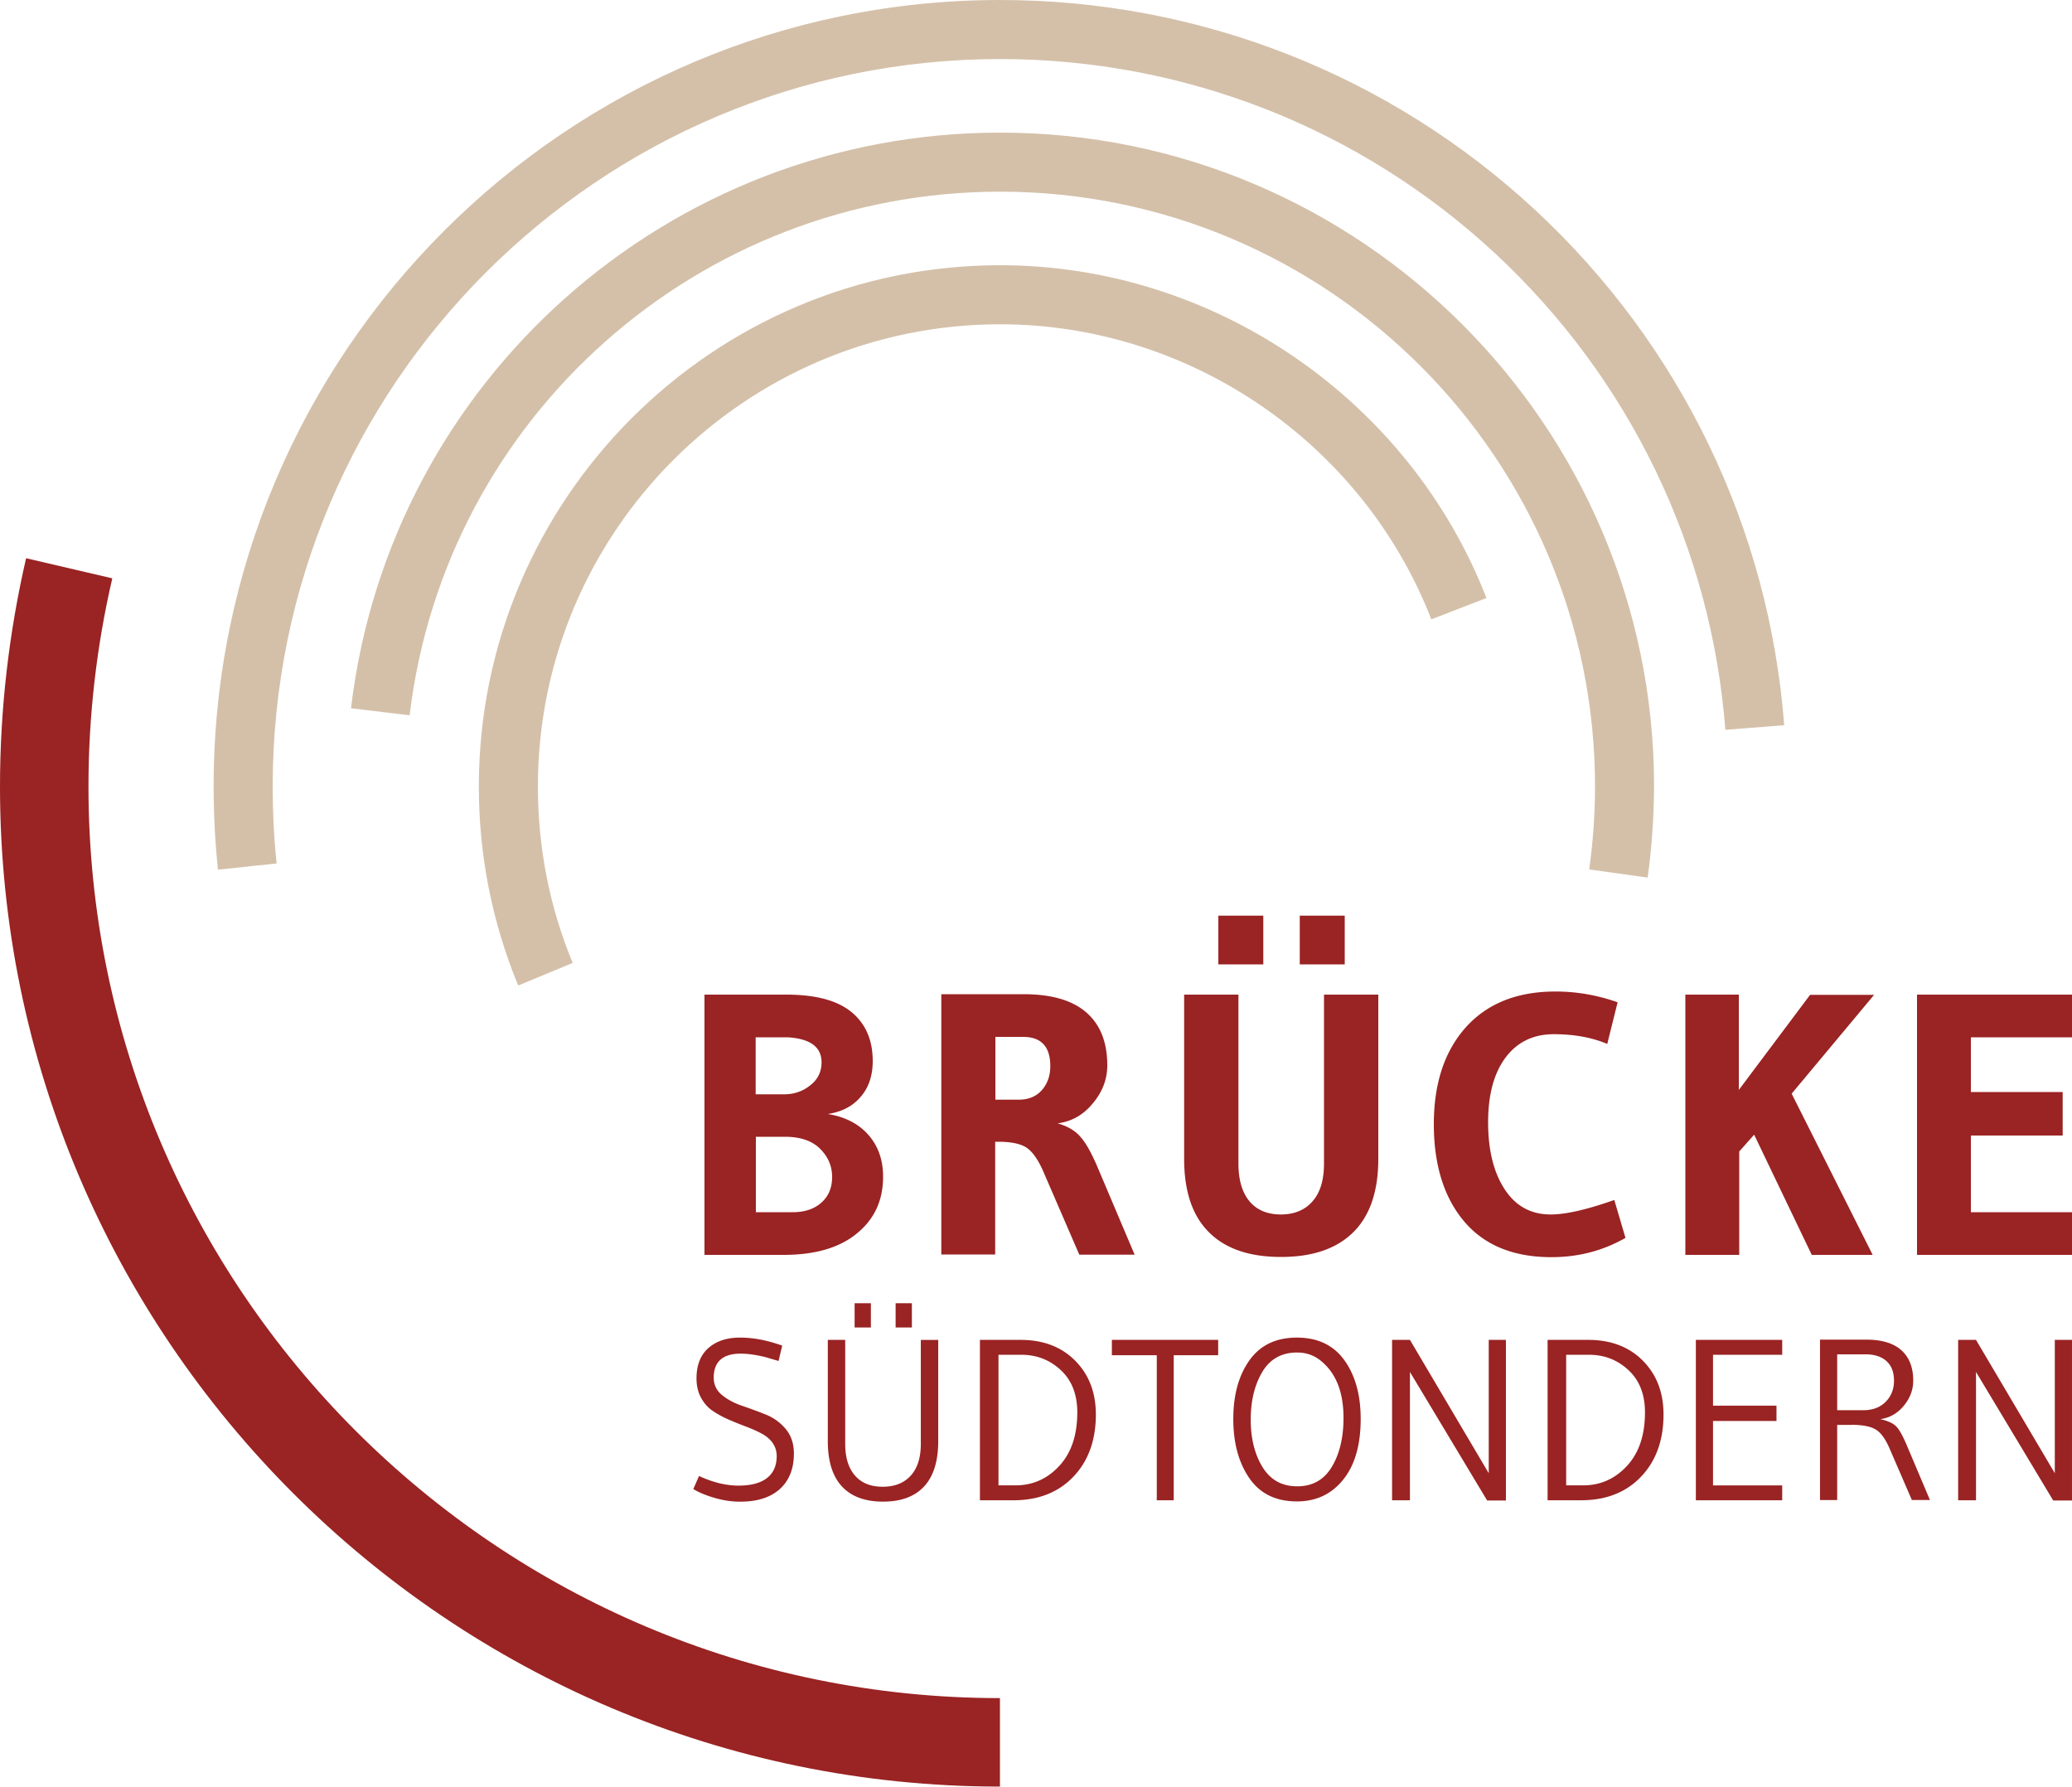 <svg data-name="Ebene_2" xmlns="http://www.w3.org/2000/svg" width="1000" height="862.2"><g data-name="Ebene_1"><path d="M377.52 649.39l-1.77 7.41-6.41-1.88c-4.57-1.11-8.51-1.66-11.83-1.66-8.7 0-13.05 3.87-13.05 11.61 0 3.39 1.33 6.17 3.98 8.35 2.65 2.18 5.88 3.91 9.67 5.2 3.8 1.29 7.59 2.69 11.39 4.2 3.8 1.51 7.02 3.83 9.67 6.97 2.65 3.13 3.98 7.09 3.98 11.89 0 7.3-2.25 12.99-6.74 17.08-4.5 4.09-10.87 6.14-19.13 6.14-4.13 0-8.28-.61-12.44-1.83-4.17-1.22-7.57-2.63-10.23-4.26l2.76-6.3c6.71 3.1 13.06 4.64 19.07 4.64s10.58-1.22 13.71-3.65c3.13-2.43 4.7-5.97 4.7-10.61s-2.54-8.4-7.63-11.06c-2.29-1.18-4.81-2.28-7.57-3.32a160.11 160.11 0 01-8.29-3.37c-2.76-1.22-5.27-2.6-7.52-4.15-2.25-1.55-4.09-3.65-5.53-6.3-1.44-2.65-2.16-5.75-2.16-9.29 0-6.34 1.9-11.2 5.69-14.59 3.8-3.39 8.9-5.09 15.31-5.09s13.19 1.29 20.34 3.87zm68.5 67.94c-4.53 4.9-11.15 7.35-19.85 7.35s-15.31-2.45-19.85-7.35c-4.53-4.9-6.8-12.18-6.8-21.84v-48.87h8.4v50.2c0 6.56 1.57 11.65 4.7 15.26 3.13 3.61 7.59 5.42 13.38 5.42s10.3-1.79 13.54-5.36c3.24-3.57 4.87-8.68 4.87-15.31v-50.2h8.4v48.87c0 9.66-2.27 16.94-6.8 21.84zm-33.56-76.68v-11.72h7.85v11.72h-7.85zm19.79 0v-11.72h7.85v11.72h-7.85zm96.64 41.91c0 12.46-3.61 22.48-10.84 30.07s-16.88 11.39-28.97 11.39h-16.14v-77.4h19.57c10.98 0 19.79 3.36 26.42 10.06 6.63 6.71 9.95 15.33 9.95 25.87zm-8.96-.89c0-8.7-2.65-15.52-7.96-20.45-5.31-4.94-11.65-7.41-19.02-7.41h-11.06v63.02h8.18c8.33 0 15.39-3.13 21.17-9.4 5.79-6.26 8.68-14.85 8.68-25.76zm38.36 42.35v-69.99h-21.67v-7.41h51.3v7.41h-21.45v69.99h-8.18zm67.56.55c-10.1 0-17.73-3.74-22.89-11.22s-7.74-17.01-7.74-28.58 2.6-21.01 7.8-28.3c5.2-7.3 12.83-10.95 22.89-10.95s17.71 3.65 22.94 10.95c5.23 7.3 7.85 16.73 7.85 28.3 0 15.85-4.5 27.27-13.49 34.28-4.79 3.69-10.58 5.53-17.36 5.53zm.22-71.86c-7.52 0-13.14 3.13-16.86 9.4-3.72 6.27-5.58 13.93-5.58 23s1.9 16.7 5.69 22.89c3.8 6.19 9.38 9.29 16.75 9.29s12.94-3.13 16.7-9.4c3.76-6.26 5.64-14.15 5.64-23.66 0-11.94-3.36-20.86-10.06-26.76-3.47-3.17-7.56-4.75-12.27-4.75zm100.73 71.42h-9.07l-37.26-62.03v61.92h-8.62v-77.4h8.62l38.03 64.35v-64.35h8.29v77.51zm76.06-41.57c0 12.46-3.61 22.48-10.84 30.07s-16.88 11.39-28.97 11.39h-16.14v-77.4h19.57c10.98 0 19.79 3.36 26.42 10.06 6.63 6.71 9.95 15.33 9.95 25.87zm-8.95-.89c0-8.7-2.65-15.52-7.96-20.45-5.31-4.94-11.65-7.41-19.02-7.41h-11.06v63.02h8.18c8.33 0 15.39-3.13 21.17-9.4 5.79-6.26 8.68-14.85 8.68-25.76zm66.23 42.35h-41.68v-77.4h41.68v7.19h-33.39v24.55h30.63v7.41h-30.63v31.07h33.39v7.19zm33.39-36.38h-6.86v36.27h-8.29v-77.4h22.33c7.52 0 13.17 1.71 16.97 5.14 3.8 3.43 5.69 8.31 5.69 14.65 0 4.42-1.53 8.48-4.59 12.16-3.06 3.69-6.84 5.82-11.33 6.41 3.61.81 6.17 1.97 7.68 3.48 1.51 1.51 3.3 4.74 5.36 9.67l10.95 25.87h-8.73l-10.72-24.77c-1.99-4.64-4.22-7.72-6.69-9.23-2.47-1.51-6.39-2.27-11.77-2.27zm6.74-34.05h-13.6v26.98h12.49c4.57 0 8.2-1.34 10.89-4.04s4.04-6.1 4.04-10.23-1.22-7.28-3.65-9.45c-2.43-2.17-5.82-3.26-10.17-3.26zm99.73 70.54h-9.07l-37.26-62.03v61.92h-8.62v-77.4h8.62l38.03 64.35v-64.35h8.29v77.51zm0-139.13h-48.8v-37h44.3v-21h-44.3v-26.4h48.8V480h-74.8v125.6h74.8V585zm-135.3-57.2l39.8-47.7h-30.9L839.2 526v-46h-25.8v125.6h26v-49.9l7.2-8.1 27.8 58h29.4l-39.1-77.8zm-80.2 69.6l-5.4-18.3c-13.3 4.7-23.5 7-30.7 7-9.6 0-17-4.1-22.3-12.3s-7.9-18.9-7.9-32.2 2.8-23.7 8.4-31.2c5.6-7.5 13.4-11.3 23.3-11.3s18.5 1.6 25.8 4.7l5-20.1c-9.9-3.5-19.9-5.2-30-5.2-18.4 0-32.8 5.7-43.2 17.2-10.3 11.5-15.5 27.1-15.5 46.8s4.9 35.4 14.6 46.9 23.8 17.3 42.1 17.3c13.1 0 24.9-3.1 35.8-9.3M649 441.9h-21.7v23.5H649v-23.5zm-39.3 0H588v23.5h21.7v-23.5zm55.5 117.4V480H639v81.5c0 7.9-1.8 14-5.5 18.2-3.6 4.2-8.8 6.4-15.3 6.4s-11.6-2.1-15.2-6.4c-3.5-4.2-5.3-10.3-5.3-18.2V480h-26.2v79.3c0 15.7 4 27.5 12 35.4 8 8 19.6 11.9 34.8 11.9s26.8-4 34.8-11.9 12.1-19.7 12.1-35.4m-158.3-44.8c0 4.5-1.3 8.4-4 11.5s-6.4 4.7-11.2 4.7h-11.3v-30.3h13.1c8.9-.1 13.4 4.6 13.4 14.1m-11.4 39.4c2.8 1.9 5.5 5.7 8 11.4l17.4 40.2h26.7l-17.8-42c-2.9-6.8-5.6-11.8-8.3-14.8-2.6-3.1-6.3-5.2-11.1-6.6 6.7-.8 12.4-4 17-9.6 4.7-5.6 7-11.7 7-18.4 0-11-3.3-19.5-10-25.4s-16.8-8.9-30.3-8.9h-39.8v125.6h26V551h2.2c5.8.1 10.2 1 13 2.9m-99-41.2c0 4.5-1.8 8.3-5.5 11.1-3.6 2.9-7.8 4.3-12.5 4.3h-13.8v-27.5h15.6c10.8.7 16.2 4.7 16.2 12.1m-31.7 35.9h14c7.4 0 13.1 1.9 17 5.8 3.9 3.9 5.8 8.4 5.8 13.6s-1.7 9.3-5.2 12.4c-3.5 3.1-8.1 4.6-13.8 4.6h-17.8v-36.4zm13.4 57c15.1 0 26.9-3.4 35.3-10.3 8.5-6.9 12.7-16 12.7-27.4 0-8-2.3-14.7-7-20.1-4.7-5.4-11.2-8.8-19.7-10.2 6.7-1 12-3.7 15.9-8.3 3.9-4.5 5.8-10.3 5.8-17.2 0-10.3-3.5-18.2-10.4-23.8-6.9-5.6-17.4-8.3-31.4-8.3H340v125.6h38.2z" fill="#9a2323"/><path d="M795.2 423.5l-28.2-3.9c1.8-13.2 2.8-26.6 2.8-40 0-158.3-128.8-287.1-287.1-287.1-145.3 0-267.8 108.6-285 252.7l-28.3-3.4C188.2 183.4 322.9 64 482.7 64c174 0 315.6 141.6 315.6 315.6-.1 14.7-1.1 29.5-3.1 43.9m-661.7-6.8c-1.3-12.3-1.9-24.8-1.9-37.1 0-193.6 157.5-351.1 351.1-351.1 89 0 173.9 33.4 239 93.9 64.8 60.3 104.2 141.9 111 229.8l28.4-2.2c-7.3-95.1-49.9-183.3-120-248.5C670.7 36.1 578.9 0 482.7 0 273.4 0 103.1 170.3 103.1 379.6c0 13.4.7 26.9 2.1 40.1l28.3-3zm142.9 48c-11.2-27-16.8-55.7-16.8-85.1 0-123 100.1-223.1 223.1-223.1 91.4 0 175 57.2 208.1 142.4l26.6-10.3C680 192.5 585.7 128 482.7 128 344 128 231.1 240.9 231.1 379.6c0 33.2 6.4 65.5 19 96l26.3-10.9z" fill="#d4c0a9"/><path d="M482.7 862.2C216.5 862.2 0 645.7 0 379.6c0-37.2 4.3-74.3 12.6-110.2l41.6 9.7c-7.6 32.7-11.5 66.5-11.5 100.5 0 242.6 197.3 439.9 439.9 439.9v42.7h.1z" fill="#9a2323"/></g></svg>